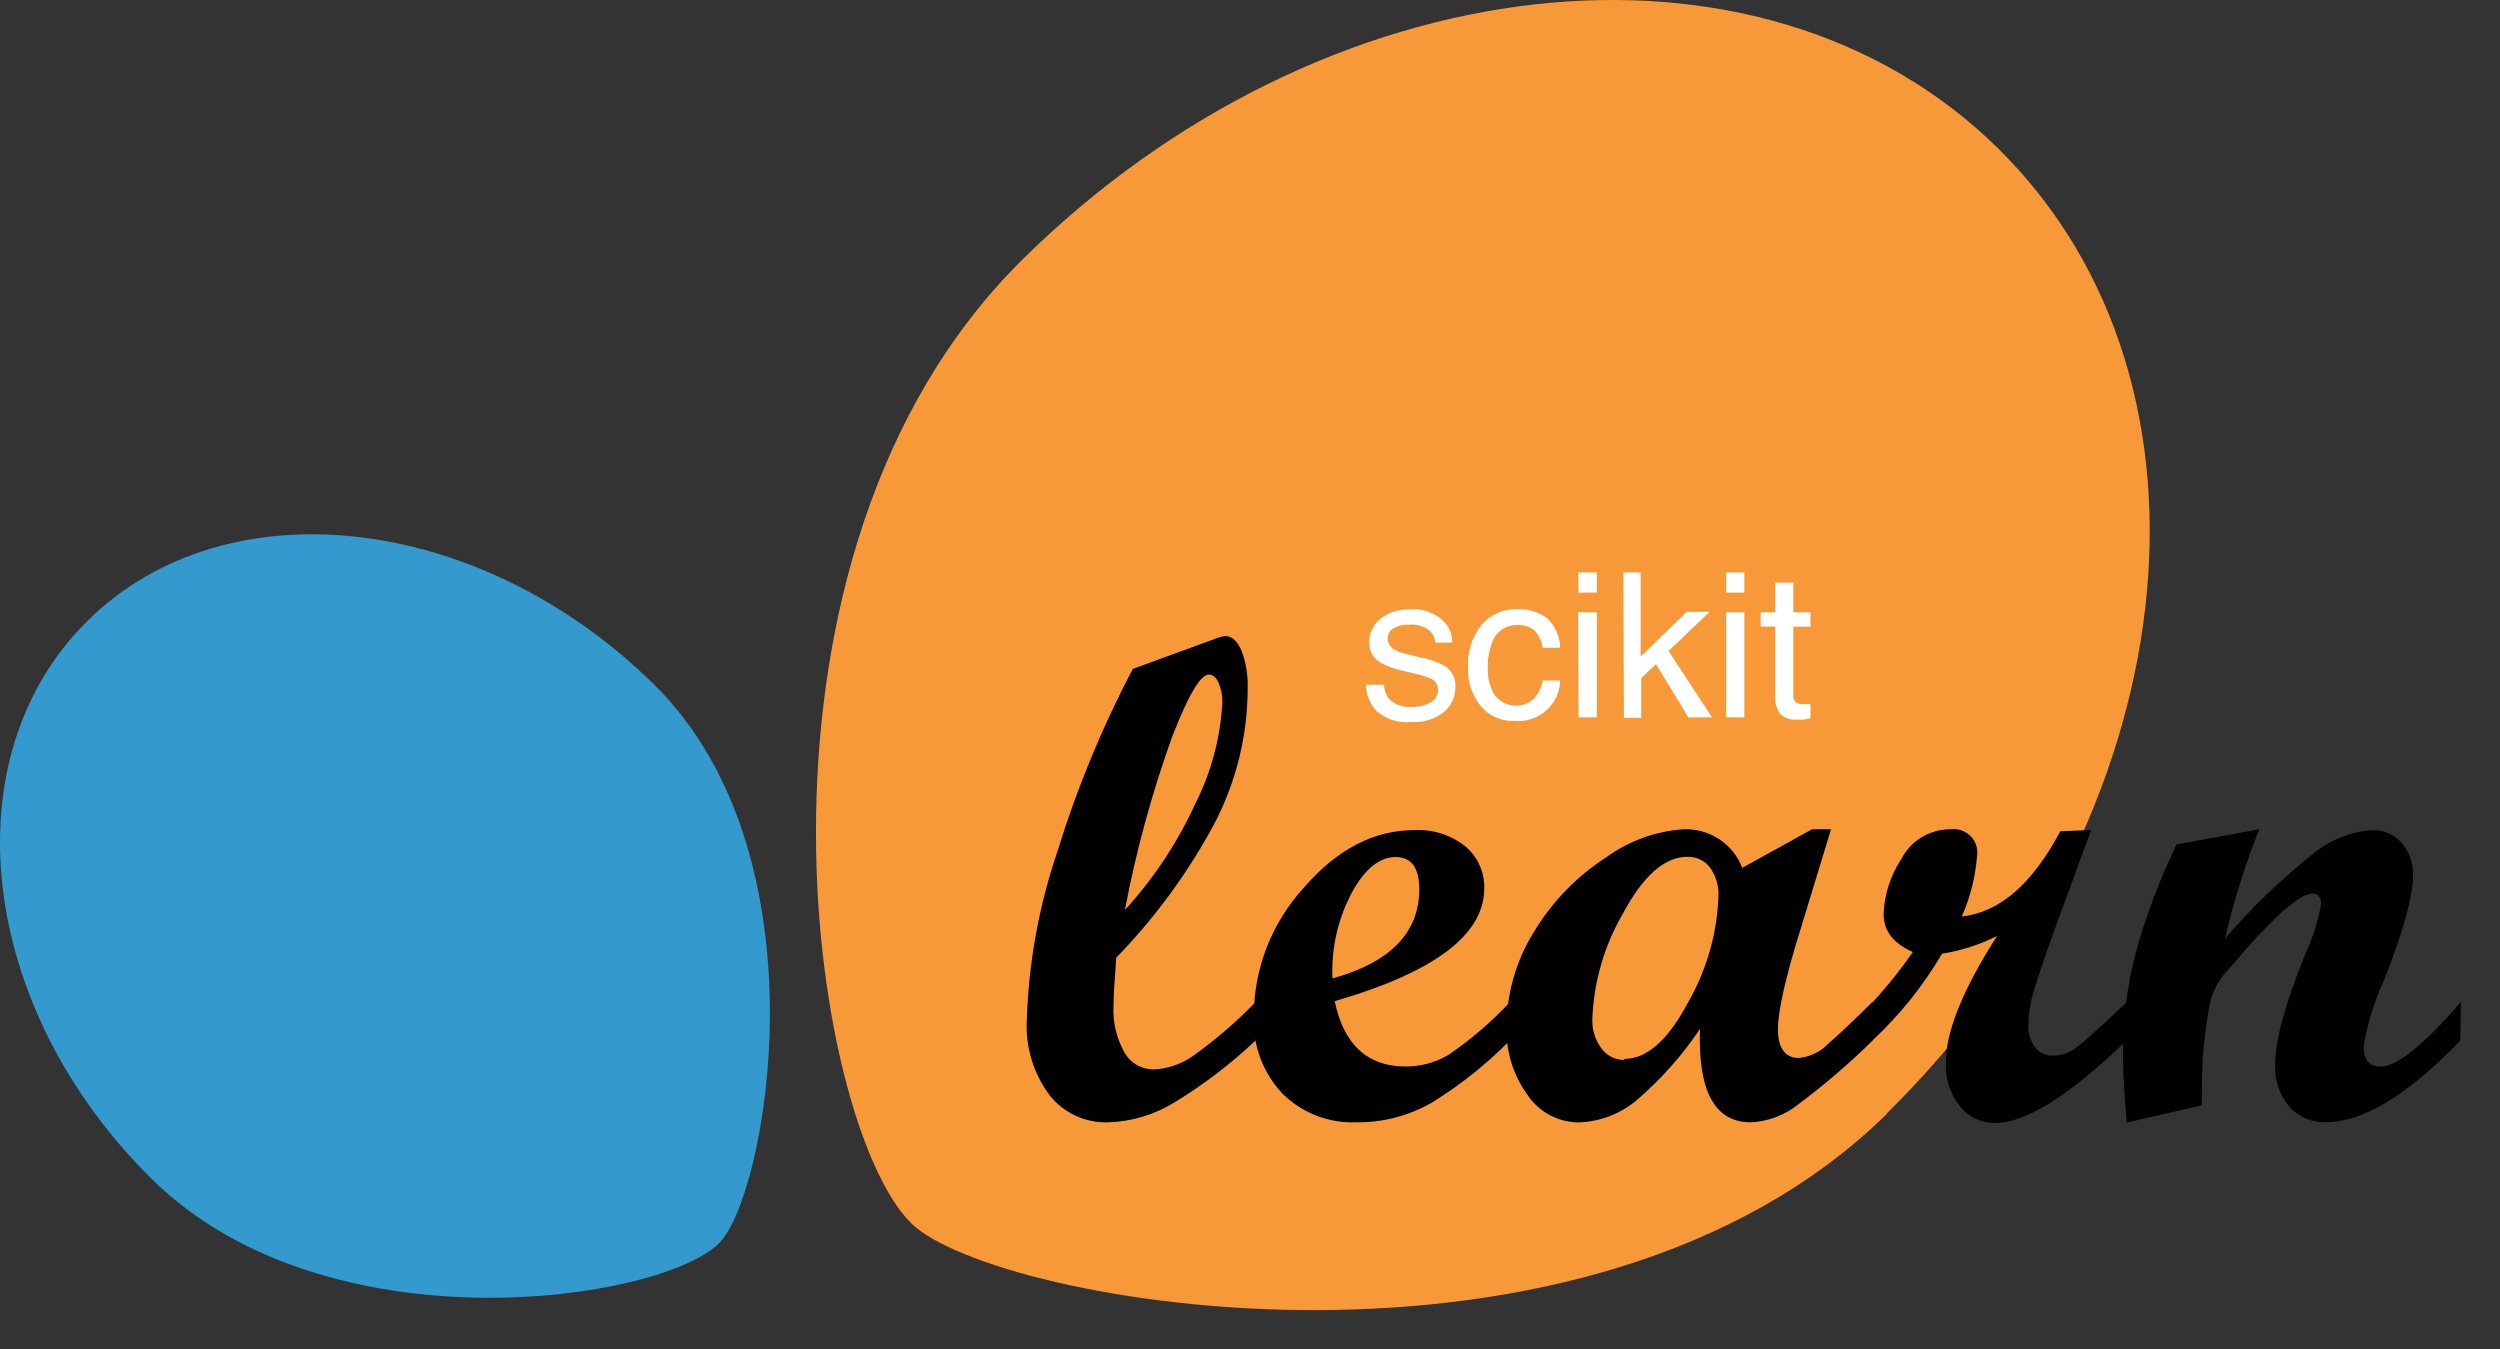 <svg width="63" height="34" viewBox="0 0 63 34" fill="none" xmlns="http://www.w3.org/2000/svg">
<rect x="0" y="0" width="63" height="34" fill="#333333" stroke="none"/>
<path d="M47.553 28.053C55.127 20.58 56.385 9.718 50.376 3.764C44.366 -2.191 33.34 -0.943 25.768 6.538C18.197 14.02 20.403 28.288 22.96 30.824C25.047 32.883 39.993 35.531 47.565 28.053H47.553Z" fill="#F89939"/>
<path d="M16.486 17.253C12.092 12.919 5.698 12.195 2.207 15.643C-1.283 19.091 -0.556 25.402 3.838 29.724C8.232 34.045 16.623 32.807 18.116 31.333C19.321 30.156 20.88 21.589 16.486 17.253Z" fill="#3499CD"/>
<path d="M31.641 26.22C31.018 26.809 30.333 27.332 29.599 27.779C29.097 28.09 28.519 28.264 27.927 28.282C27.639 28.292 27.354 28.234 27.095 28.112C26.835 27.99 26.609 27.808 26.436 27.582C26.036 27.035 25.838 26.37 25.876 25.696C25.922 24.246 26.185 22.811 26.654 21.436C27.142 19.855 27.775 18.322 28.547 16.856L30.723 16.061C30.773 16.044 30.825 16.033 30.878 16.029C31.042 16.029 31.176 16.147 31.283 16.388C31.4 16.697 31.454 17.026 31.441 17.356C31.439 18.514 31.163 19.657 30.636 20.692C29.97 21.951 29.125 23.109 28.129 24.134C28.085 24.722 28.061 25.122 28.061 25.343C28.039 25.753 28.134 26.161 28.335 26.52C28.406 26.649 28.511 26.757 28.639 26.833C28.767 26.908 28.913 26.948 29.062 26.95C29.416 26.936 29.759 26.821 30.049 26.62C30.621 26.213 31.154 25.755 31.641 25.252V26.223V26.22ZM28.362 22.916C29.087 22.12 29.682 21.218 30.127 20.242C30.528 19.448 30.758 18.58 30.803 17.694C30.808 17.521 30.773 17.349 30.702 17.191C30.639 17.064 30.559 17 30.463 17C30.252 17 29.945 17.52 29.542 18.556C29.031 19.977 28.632 21.434 28.35 22.916H28.362Z" fill="#010101"/>
<path d="M38.047 26.22C37.462 26.815 36.806 27.339 36.094 27.779C35.517 28.115 34.857 28.289 34.187 28.282C33.838 28.297 33.491 28.239 33.167 28.112C32.843 27.985 32.549 27.793 32.306 27.547C32.063 27.285 31.876 26.979 31.754 26.646C31.632 26.313 31.578 25.959 31.596 25.605C31.597 24.41 32.046 23.257 32.857 22.369C33.696 21.4 34.626 20.917 35.647 20.919C36.108 20.895 36.562 21.04 36.923 21.325C37.079 21.455 37.203 21.618 37.286 21.803C37.37 21.987 37.409 22.188 37.403 22.39C37.403 23.555 36.147 24.501 33.635 25.229C33.862 26.326 34.461 26.876 35.424 26.876C35.804 26.877 36.177 26.775 36.503 26.582C37.067 26.195 37.587 25.75 38.053 25.252V26.223L38.047 26.22ZM33.575 24.658C35.036 24.252 35.766 23.503 35.766 22.41C35.766 21.869 35.568 21.598 35.17 21.598C34.773 21.598 34.413 21.881 34.091 22.448C33.721 23.126 33.544 23.889 33.578 24.658H33.575Z" fill="#010101"/>
<path d="M47.192 26.22C46.579 26.823 45.924 27.382 45.231 27.894C44.906 28.129 44.518 28.264 44.116 28.282C43.212 28.282 42.786 27.498 42.84 25.929C42.397 26.59 41.865 27.189 41.26 27.711C40.846 28.068 40.319 28.27 39.77 28.285C39.515 28.281 39.265 28.215 39.042 28.094C38.819 27.972 38.63 27.799 38.491 27.588C38.13 27.09 37.945 26.488 37.966 25.876C37.968 25.021 38.212 24.185 38.67 23.46C39.123 22.712 39.743 22.076 40.482 21.601C41.046 21.191 41.716 20.948 42.414 20.898C42.734 20.883 43.051 20.97 43.319 21.144C43.587 21.318 43.792 21.572 43.904 21.869L45.663 20.898H46.143L45.386 23.375C44.998 24.619 44.804 25.476 44.804 25.937C44.804 26.399 44.977 26.661 45.326 26.661C45.606 26.636 45.868 26.512 46.062 26.311C46.331 26.078 46.707 25.722 47.192 25.243V26.214V26.22ZM40.932 26.685C41.505 26.685 42.041 26.205 42.548 25.246C43.01 24.435 43.269 23.528 43.305 22.598C43.321 22.335 43.245 22.075 43.09 21.86C43.024 21.773 42.937 21.704 42.837 21.657C42.738 21.611 42.628 21.588 42.518 21.592C41.946 21.592 41.406 22.072 40.894 23.028C40.425 23.836 40.163 24.745 40.127 25.676C40.116 25.941 40.196 26.202 40.354 26.417C40.419 26.508 40.506 26.582 40.607 26.634C40.707 26.685 40.819 26.711 40.932 26.711V26.685Z" fill="#010101"/>
<path d="M53.589 26.22C52.154 27.605 51.05 28.298 50.275 28.3C50.101 28.302 49.93 28.263 49.775 28.188C49.619 28.112 49.484 28.001 49.38 27.864C49.14 27.555 49.017 27.172 49.034 26.782C49.034 25.997 49.465 24.932 50.325 23.587C49.889 23.806 49.422 23.956 48.939 24.034C48.466 24.84 47.878 25.574 47.192 26.214H46.995V25.461C47.439 25.005 47.843 24.513 48.203 23.99C47.711 23.775 47.467 23.457 47.467 23.034C47.485 22.538 47.641 22.057 47.917 21.642C48.033 21.417 48.21 21.229 48.428 21.097C48.647 20.966 48.898 20.897 49.154 20.898C49.246 20.886 49.34 20.895 49.428 20.925C49.515 20.955 49.595 21.005 49.66 21.071C49.725 21.136 49.773 21.216 49.801 21.304C49.829 21.391 49.836 21.484 49.821 21.575C49.781 22.099 49.651 22.614 49.437 23.096C50.383 22.995 51.211 22.28 51.92 20.948L52.698 20.916L51.902 23.078C51.57 23.992 51.356 24.614 51.261 24.943C51.17 25.229 51.121 25.526 51.115 25.826C51.104 26.027 51.163 26.227 51.282 26.391C51.334 26.46 51.402 26.515 51.48 26.552C51.559 26.589 51.645 26.606 51.732 26.602C51.949 26.601 52.158 26.528 52.328 26.396C52.515 26.257 52.937 25.876 53.595 25.252V26.223L53.589 26.22Z" fill="#010101"/>
<path d="M62.001 26.22C60.684 27.593 59.553 28.279 58.609 28.279C58.435 28.285 58.261 28.253 58.101 28.184C57.941 28.115 57.799 28.012 57.685 27.882C57.438 27.583 57.312 27.203 57.333 26.817C57.333 26.229 57.587 25.293 58.087 24.055C58.278 23.651 58.414 23.225 58.49 22.787C58.49 22.607 58.418 22.516 58.275 22.516C58.162 22.529 58.053 22.57 57.959 22.634C57.81 22.733 57.666 22.841 57.53 22.957C57.387 23.087 57.232 23.251 57.05 23.431C56.868 23.61 56.731 23.769 56.555 23.972L56.075 24.522C55.875 24.752 55.74 25.028 55.682 25.326C55.601 25.762 55.544 26.201 55.509 26.643C55.491 26.938 55.485 27.344 55.485 27.853L53.592 28.291C53.531 27.528 53.499 26.962 53.497 26.593C53.492 25.723 53.6 24.856 53.819 24.013C54.081 23.073 54.426 22.158 54.85 21.277L56.934 20.898C56.577 21.793 56.288 22.714 56.069 23.651C56.742 22.87 57.488 22.153 58.296 21.51C58.711 21.168 59.224 20.963 59.763 20.921C59.903 20.913 60.043 20.937 60.173 20.991C60.303 21.044 60.418 21.126 60.511 21.23C60.711 21.454 60.818 21.744 60.809 22.042C60.809 22.584 60.562 23.475 60.073 24.714C59.827 25.241 59.657 25.799 59.566 26.373C59.566 26.711 59.706 26.879 59.986 26.879C60.404 26.879 61.079 26.336 62.013 25.249L62.001 26.22Z" fill="#010101"/>
<path d="M34.875 17.256C34.881 17.379 34.921 17.498 34.991 17.6C35.068 17.677 35.161 17.737 35.265 17.774C35.368 17.811 35.478 17.825 35.587 17.815C35.746 17.819 35.902 17.781 36.041 17.706C36.102 17.675 36.154 17.627 36.189 17.568C36.224 17.509 36.241 17.442 36.237 17.373C36.238 17.32 36.223 17.267 36.195 17.221C36.168 17.174 36.127 17.137 36.079 17.111C35.953 17.055 35.821 17.012 35.686 16.985L35.319 16.894C35.138 16.858 34.964 16.794 34.804 16.706C34.712 16.657 34.636 16.584 34.583 16.495C34.531 16.406 34.504 16.305 34.505 16.202C34.502 16.087 34.525 15.971 34.573 15.866C34.622 15.76 34.695 15.667 34.786 15.593C34.999 15.428 35.266 15.344 35.537 15.358C35.704 15.342 35.872 15.366 36.027 15.428C36.183 15.489 36.321 15.586 36.431 15.711C36.541 15.848 36.6 16.019 36.598 16.194H36.169C36.16 16.094 36.122 15.998 36.059 15.92C35.984 15.854 35.896 15.804 35.8 15.774C35.705 15.743 35.604 15.733 35.504 15.743C35.364 15.734 35.224 15.768 35.105 15.841C35.062 15.868 35.027 15.906 35.004 15.951C34.98 15.996 34.969 16.046 34.971 16.096C34.972 16.154 34.989 16.211 35.02 16.26C35.052 16.308 35.097 16.348 35.149 16.373C35.243 16.424 35.343 16.461 35.447 16.482L35.745 16.555C35.978 16.596 36.202 16.673 36.41 16.782C36.499 16.84 36.571 16.921 36.617 17.015C36.664 17.11 36.684 17.215 36.676 17.32C36.676 17.436 36.651 17.551 36.603 17.657C36.556 17.763 36.486 17.858 36.398 17.935C36.162 18.124 35.861 18.217 35.558 18.194C35.403 18.21 35.246 18.194 35.097 18.147C34.948 18.101 34.811 18.024 34.693 17.924C34.523 17.741 34.426 17.504 34.422 17.256H34.875Z" fill="white"/>
<path d="M38.974 15.57C39.08 15.666 39.165 15.782 39.224 15.912C39.283 16.041 39.314 16.181 39.317 16.323H38.876C38.855 16.173 38.792 16.031 38.694 15.914C38.633 15.857 38.56 15.812 38.48 15.784C38.401 15.756 38.316 15.745 38.232 15.752C38.097 15.748 37.965 15.786 37.853 15.861C37.742 15.935 37.657 16.042 37.612 16.167C37.526 16.379 37.485 16.607 37.492 16.835C37.484 17.071 37.543 17.304 37.662 17.509C37.717 17.584 37.787 17.647 37.868 17.693C37.949 17.74 38.039 17.769 38.132 17.778C38.225 17.788 38.32 17.778 38.409 17.75C38.498 17.721 38.58 17.674 38.649 17.612C38.767 17.482 38.846 17.322 38.876 17.15H39.317C39.313 17.294 39.28 17.435 39.218 17.566C39.157 17.697 39.069 17.813 38.96 17.909C38.851 18.004 38.723 18.076 38.584 18.121C38.446 18.166 38.299 18.181 38.154 18.168C37.993 18.174 37.833 18.142 37.686 18.076C37.54 18.009 37.411 17.91 37.31 17.785C37.093 17.515 36.981 17.177 36.995 16.832C36.971 16.439 37.094 16.05 37.34 15.741C37.448 15.615 37.583 15.515 37.735 15.448C37.888 15.381 38.053 15.348 38.22 15.352C38.489 15.337 38.755 15.414 38.974 15.57Z" fill="white"/>
<path d="M39.77 14.425H40.241V14.934H39.779L39.77 14.425ZM39.77 15.429H40.241V18.076H39.779L39.77 15.429Z" fill="white"/>
<path d="M40.908 14.425H41.344V16.547L42.506 15.417H43.084L42.047 16.405L43.144 18.079H42.548L41.731 16.735L41.359 17.091V18.091H40.923L40.908 14.425Z" fill="white"/>
<path d="M43.499 14.425H43.958V14.934H43.499V14.425ZM43.499 15.429H43.958V18.076H43.499V15.429Z" fill="white"/>
<path d="M44.736 14.684H45.192V15.429H45.624V15.794H45.192V17.532C45.188 17.569 45.195 17.606 45.212 17.639C45.229 17.672 45.255 17.699 45.287 17.718C45.344 17.739 45.405 17.748 45.466 17.744H45.535H45.624V18.1C45.571 18.115 45.516 18.126 45.46 18.132C45.4 18.136 45.339 18.136 45.279 18.132C45.199 18.143 45.119 18.133 45.044 18.106C44.969 18.078 44.902 18.033 44.849 17.974C44.768 17.849 44.728 17.703 44.736 17.556V15.791H44.369V15.429H44.736V14.684Z" fill="white"/>
</svg>
